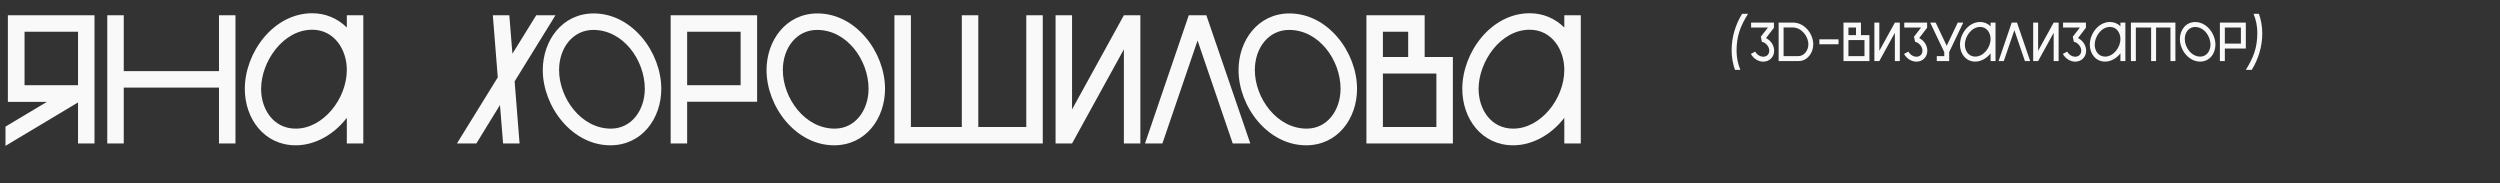 <?xml version="1.0" encoding="UTF-8"?> <svg xmlns="http://www.w3.org/2000/svg" width="819" height="60" viewBox="0 0 819 60" fill="none"><rect x="0" y="0" width="819" height="60" fill="#333333" stroke="none"/><path d="M567.278 16.4C567.278 12.242 568.538 8.03 570.716 4.52H572.66C570.104 8.66 568.898 11.81 568.898 16.742C568.898 18.83 569.348 20.972 570.14 22.88H568.376C567.674 20.9 567.278 18.722 567.278 16.4ZM573.584 17.66L575.024 16.904C575.51 17.858 576.572 18.578 577.652 18.578C578.822 18.578 579.614 17.768 579.614 16.562C579.614 15.302 578.462 13.916 577.202 13.7L576.842 12.026L579.182 9.02H573.656V7.4H581.144V9.092L578.552 12.476C580.1 13.25 581.216 14.852 581.216 16.616C581.216 18.686 579.668 20.198 577.652 20.198C576.05 20.198 574.43 19.226 573.584 17.66ZM589.128 18.38C591.126 18.38 592.422 16.4 592.422 14.546C592.422 11.828 590.136 9.002 587.31 9.002H584.304V18.38H589.128ZM587.418 7.4C591.126 7.4 594.024 11.018 594.024 14.564C594.024 17.336 592.08 20 589.236 20H582.684V7.4H587.418ZM596.021 14.51V12.89H602.303V14.51H596.021ZM603.927 7.4H609.651V11.504H612.423V20H603.927V7.4ZM605.547 9.02V11.504H608.031V9.02H605.547ZM605.547 13.124V18.38H610.803V13.124H605.547ZM614.047 7.4H615.667V16.652L620.761 7.4H622.381V20H620.761V10.748L615.667 20H614.047V7.4ZM623.763 17.66L625.203 16.904C625.689 17.858 626.751 18.578 627.831 18.578C629.001 18.578 629.793 17.768 629.793 16.562C629.793 15.302 628.641 13.916 627.381 13.7L627.021 12.026L629.361 9.02H623.835V7.4H631.323V9.092L628.731 12.476C630.279 13.25 631.395 14.852 631.395 16.616C631.395 18.686 629.847 20.198 627.831 20.198C626.229 20.198 624.609 19.226 623.763 17.66ZM641.362 7.4H643.162L638.554 17.066V20H634.486V18.38H636.934V17.066L632.326 7.4H634.126L637.744 14.996L641.362 7.4ZM647.091 18.542C649.791 18.542 652.113 15.608 652.113 12.764C652.113 10.784 650.889 8.822 648.711 8.822C645.849 8.822 643.689 11.954 643.689 14.636C643.689 16.634 644.895 18.542 647.091 18.542ZM652.113 8.606V7.4H653.733V20H652.113V17.48C650.853 19.118 648.999 20.18 647.091 20.18C643.995 20.18 642.087 17.57 642.087 14.636C642.087 11.054 644.913 7.202 648.711 7.202C649.989 7.202 651.195 7.688 652.113 8.606ZM659.04 7.4H660.768L665.088 20H663.36L659.904 9.884L656.448 20H654.738L659.04 7.4ZM666.071 7.4H667.691V16.652L672.785 7.4H674.405V20H672.785V10.748L667.691 20H666.071V7.4ZM675.787 17.66L677.227 16.904C677.713 17.858 678.775 18.578 679.855 18.578C681.025 18.578 681.817 17.768 681.817 16.562C681.817 15.302 680.665 13.916 679.405 13.7L679.045 12.026L681.385 9.02H675.859V7.4H683.347V9.092L680.755 12.476C682.303 13.25 683.419 14.852 683.419 16.616C683.419 18.686 681.871 20.198 679.855 20.198C678.253 20.198 676.633 19.226 675.787 17.66ZM689.628 18.542C692.328 18.542 694.65 15.608 694.65 12.764C694.65 10.784 693.426 8.822 691.248 8.822C688.386 8.822 686.226 11.954 686.226 14.636C686.226 16.634 687.432 18.542 689.628 18.542ZM694.65 8.606V7.4H696.27V20H694.65V17.48C693.39 19.118 691.536 20.18 689.628 20.18C686.532 20.18 684.624 17.57 684.624 14.636C684.624 11.054 687.45 7.202 691.248 7.202C692.526 7.202 693.732 7.688 694.65 8.606ZM698.083 7.4H712.663V20H711.043V9.02H706.327V20H704.707V9.02H699.703V20H698.083V7.4ZM719.132 7.22C722.93 7.22 725.774 11.054 725.774 14.636C725.774 17.552 723.866 20.18 720.77 20.18C716.99 20.18 714.128 16.364 714.128 12.782C714.128 9.884 716.036 7.22 719.132 7.22ZM719.096 8.84C717.098 8.84 715.73 10.586 715.73 12.782C715.73 15.536 717.89 18.542 720.824 18.542C722.84 18.542 724.154 16.742 724.154 14.618C724.154 11.828 722.048 8.84 719.096 8.84ZM727.236 7.4H735.732V15.896H728.856V20H727.236V7.4ZM728.856 9.02V14.276H734.112V9.02H728.856ZM741.12 11C741.12 15.158 739.86 19.37 737.682 22.88H735.738C738.294 18.74 739.5 15.59 739.5 10.658C739.5 8.57 739.05 6.428 738.258 4.52H740.022C740.724 6.5 741.12 8.678 741.12 11Z" fill="#F9F9F9"></path><path d="M2.58 5H30.96V47H25.56V33.56L1.8 47.78V41.48L15.36 33.38H2.58V5ZM25.56 27.92V10.4H8.04V27.92H25.56ZM71.74 5H77.14V47H71.74V28.7H40.54V47H35.14V5H40.54V23.3H71.74V5ZM96.88 42.14C105.88 42.14 113.62 32.36 113.62 22.88C113.62 16.28 109.54 9.74 102.28 9.74C92.74 9.74 85.54 20.18 85.54 29.12C85.54 35.78 89.56 42.14 96.88 42.14ZM113.62 9.02V5H119.02V47H113.62V38.6C109.42 44.06 103.24 47.6 96.88 47.6C86.56 47.6 80.2 38.9 80.2 29.12C80.2 17.18 89.62 4.34 102.28 4.34C106.54 4.34 110.56 5.96 113.62 9.02ZM175.671 5H181.971L168.591 26.66L170.211 47H164.811L163.791 34.4L156.051 47H149.691L163.071 25.34L161.451 5H166.851L167.871 17.6L175.671 5ZM194.497 4.4C207.157 4.4 216.637 17.18 216.637 29.12C216.637 38.84 210.277 47.6 199.957 47.6C187.357 47.6 177.817 34.88 177.817 22.94C177.817 13.28 184.177 4.4 194.497 4.4ZM194.377 9.8C187.717 9.8 183.157 15.62 183.157 22.94C183.157 32.12 190.357 42.14 200.137 42.14C206.857 42.14 211.237 36.14 211.237 29.06C211.237 19.76 204.217 9.8 194.377 9.8ZM219.71 5H248.03V33.32H225.11V47H219.71V5ZM225.11 10.4V27.92H242.63V10.4H225.11ZM267.798 4.4C280.458 4.4 289.938 17.18 289.938 29.12C289.938 38.84 283.578 47.6 273.258 47.6C260.658 47.6 251.118 34.88 251.118 22.94C251.118 13.28 257.478 4.4 267.798 4.4ZM267.678 9.8C261.018 9.8 256.458 15.62 256.458 22.94C256.458 32.12 263.658 42.14 273.438 42.14C280.158 42.14 284.538 36.14 284.538 29.06C284.538 19.76 277.518 9.8 267.678 9.8ZM336.211 5H341.611V47H293.011V5H298.411V41.6H315.091V5H320.491V41.6H336.211V5ZM345.804 5H351.204V35.84L368.184 5H373.584V47H368.184V16.16L351.204 47H345.804V5ZM389.441 5H395.201L409.601 47H403.841L392.321 13.28L380.801 47H375.101L389.441 5ZM422.427 4.4C435.087 4.4 444.567 17.18 444.567 29.12C444.567 38.84 438.207 47.6 427.887 47.6C415.287 47.6 405.747 34.88 405.747 22.94C405.747 13.28 412.107 4.4 422.427 4.4ZM422.307 9.8C415.647 9.8 411.087 15.62 411.087 22.94C411.087 32.12 418.287 42.14 428.067 42.14C434.787 42.14 439.167 36.14 439.167 29.06C439.167 19.76 432.147 9.8 422.307 9.8ZM447.64 5H466.72V18.68H475.96V47H447.64V5ZM453.04 10.4V18.68H461.32V10.4H453.04ZM453.04 24.08V41.6H470.56V24.08H453.04ZM495.728 42.14C504.728 42.14 512.467 32.36 512.467 22.88C512.467 16.28 508.388 9.74 501.128 9.74C491.588 9.74 484.388 20.18 484.388 29.12C484.388 35.78 488.408 42.14 495.728 42.14ZM512.467 9.02V5H517.868V47H512.467V38.6C508.268 44.06 502.088 47.6 495.728 47.6C485.408 47.6 479.048 38.9 479.048 29.12C479.048 17.18 488.468 4.34 501.128 4.34C505.388 4.34 509.408 5.96 512.467 9.02Z" fill="#F9F9F9"></path></svg> 